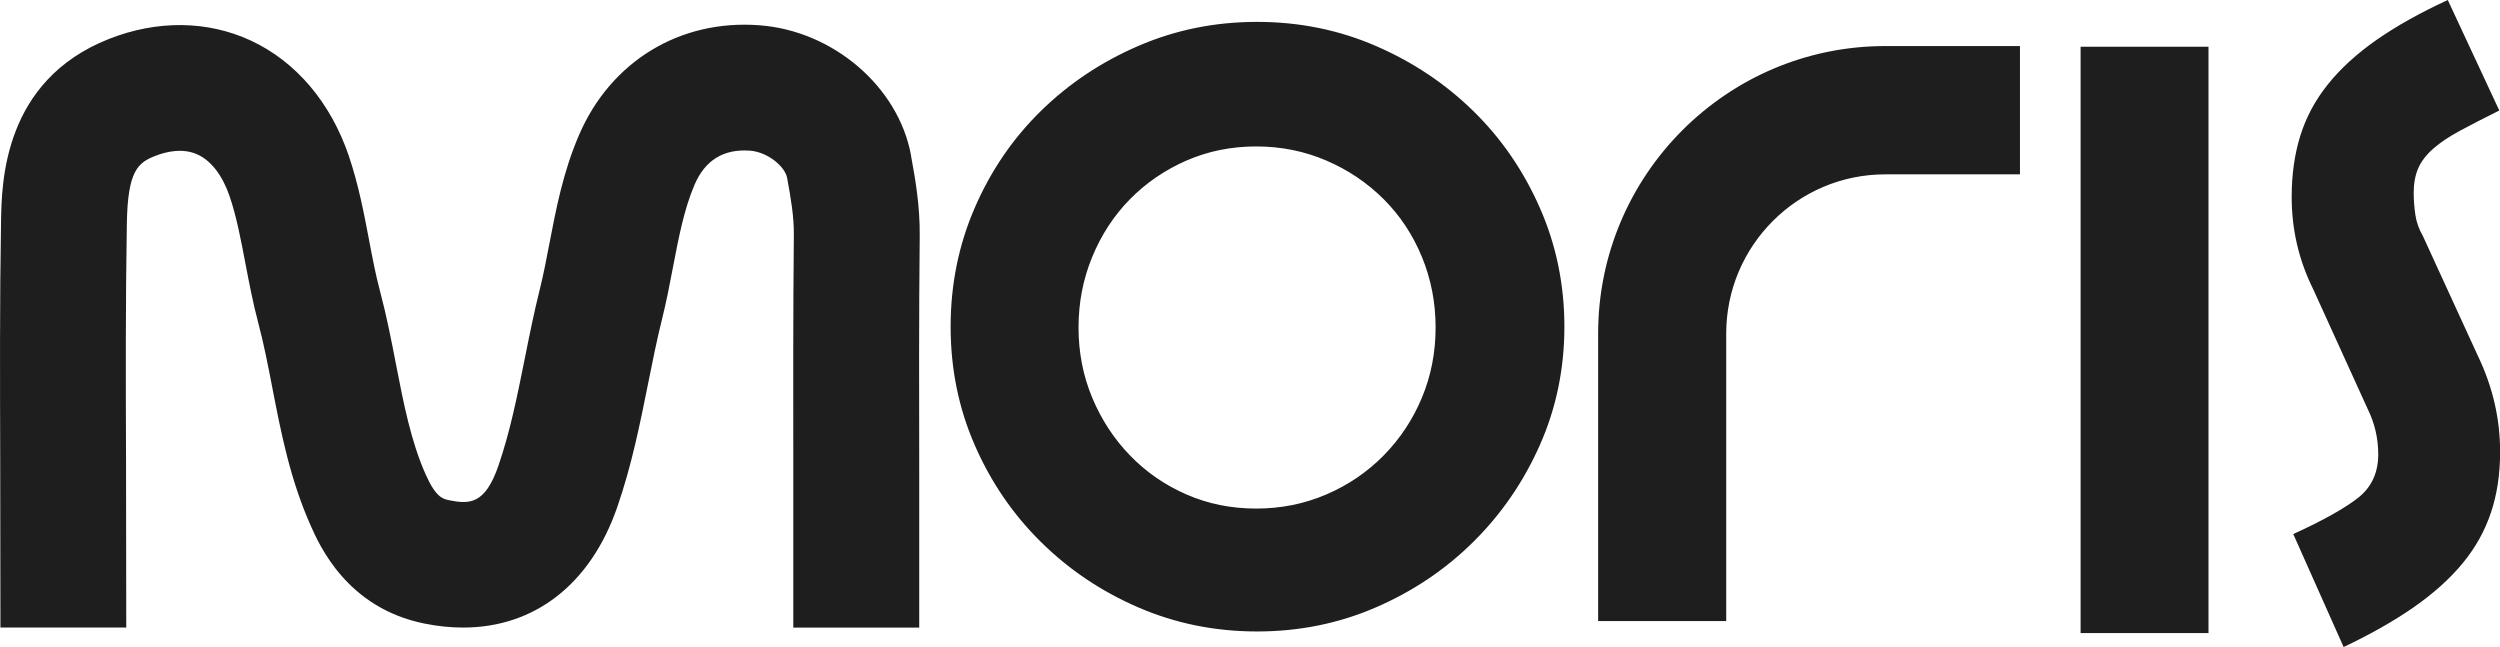 <?xml version="1.0" encoding="UTF-8"?>
<svg id="Capa_2" data-name="Capa 2" xmlns="http://www.w3.org/2000/svg" viewBox="0 0 454.81 117.7">
  <defs>
    <style>
      .cls-1 {
        fill: #1e1e1e;
      }
    </style>
  </defs>
  <g id="Capa_1-2" data-name="Capa 1">
    <path class="cls-1" d="M268.05,20.22c-5.09-4.99-11.01-8.94-17.75-11.86-6.75-2.92-13.95-4.38-21.61-4.38s-14.86,1.46-21.61,4.38c-6.75,2.92-12.67,6.87-17.75,11.86-5.09,4.99-9.09,10.86-12.01,17.6-2.92,6.75-4.38,13.95-4.38,21.61s1.46,14.83,4.38,21.53c2.92,6.7,6.92,12.57,12.01,17.6,5.09,5.04,11,9.02,17.75,11.94,6.75,2.92,13.95,4.38,21.61,4.38s14.86-1.46,21.61-4.38c6.75-2.92,12.67-6.9,17.75-11.94,5.09-5.04,9.12-10.9,12.09-17.6,2.97-6.7,4.46-13.87,4.46-21.53s-1.49-14.86-4.46-21.61c-2.97-6.75-7-12.62-12.09-17.6ZM258.68,72.35c-1.66,3.98-3.98,7.48-6.95,10.5-2.97,3.02-6.45,5.39-10.43,7.1-3.98,1.71-8.23,2.57-12.77,2.57s-8.76-.85-12.69-2.57c-3.93-1.71-7.35-4.08-10.27-7.1-2.92-3.02-5.21-6.52-6.87-10.5-1.66-3.98-2.49-8.23-2.49-12.77s.83-8.81,2.49-12.84c1.66-4.03,3.95-7.53,6.87-10.5,2.92-2.97,6.35-5.31,10.27-7.03,3.93-1.71,8.16-2.57,12.69-2.57s8.79.86,12.77,2.57c3.98,1.71,7.45,4.06,10.43,7.03,2.97,2.97,5.29,6.47,6.95,10.5,1.66,4.03,2.49,8.31,2.49,12.84s-.83,8.79-2.49,12.77ZM290.74,60.68v52.31h23.3v-52.31c0-15.97,12.97-28.96,28.92-28.96h24.52V8.38h-24.52c-28.8,0-52.22,23.46-52.22,52.29ZM378.51,115.17h23.27V8.5h-23.27v106.67ZM450.89,64.97l-10.12-22.06c-.71-1.21-1.16-2.49-1.36-3.85-.2-1.36-.3-2.69-.3-4,0-1.71.28-3.2.83-4.46.55-1.26,1.46-2.44,2.72-3.55,1.26-1.11,2.87-2.19,4.84-3.25,1.96-1.06,4.36-2.29,7.18-3.7l-9.37-20.1c-5.03,2.32-9.35,4.74-12.95,7.25-3.6,2.52-6.55,5.21-8.85,8.08-2.3,2.87-3.98,5.99-5.03,9.37-1.05,3.38-1.57,7.08-1.57,11.11,0,5.94,1.3,11.54,3.9,16.77l9.9,21.76c1.3,2.62,1.95,5.39,1.95,8.31,0,3.32-1.2,5.94-3.6,7.86-2.4,1.91-6.36,4.13-11.86,6.65l9.16,20.55c4.9-2.32,9.16-4.74,12.77-7.25,3.61-2.52,6.58-5.19,8.9-8.01,2.32-2.82,4.03-5.89,5.14-9.22,1.11-3.32,1.66-7,1.66-11.03,0-5.94-1.31-11.68-3.93-17.22ZM165.73,28.21c-2.31-12.45-14.15-22.6-27.55-23.61-14.46-1.12-27.07,6.55-32.84,19.96-2.89,6.71-4.15,13.32-5.38,19.7-.55,2.88-1.07,5.6-1.72,8.22-1.08,4.32-1.95,8.64-2.78,12.81-1.38,6.88-2.69,13.37-4.8,19.47-2.41,6.99-5.23,6.99-8.92,6.25-1.14-.23-2.44-.49-4.32-4.74-2.67-6.03-3.99-12.84-5.39-20.05-.84-4.34-1.71-8.82-2.92-13.35-.77-2.9-1.36-5.96-1.97-9.21-.94-4.93-1.91-10.04-3.67-15.26-3.3-9.75-9.64-17.22-17.86-21.03-7.86-3.64-17.02-3.75-25.8-.28C.62,14.67.31,33.2.19,40.18-.06,54.78,0,69.58.04,83.89c.02,5.9.04,30.27.04,30.27h22.89s-.02-24.42-.04-30.34c-.05-14.19-.1-28.87.15-43.25.16-9.55,2.05-10.98,5.15-12.2,2.04-.8,5.04-1.5,7.75-.24,2.47,1.14,4.53,3.85,5.8,7.6,1.26,3.73,2.04,7.85,2.87,12.21.67,3.5,1.36,7.13,2.34,10.83,1,3.76,1.76,7.67,2.56,11.81,1.58,8.14,3.21,16.55,6.93,24.95,1.65,3.73,6.67,15.08,20.73,17.91,2.41.49,4.76.73,7.03.73,12.96,0,23.19-7.84,28.06-21.93,2.61-7.55,4.13-15.11,5.6-22.43.82-4.1,1.6-7.98,2.55-11.79.8-3.22,1.41-6.39,1.99-9.45,1.04-5.42,2.02-10.54,3.92-14.97,1.92-4.47,5.29-6.54,10.08-6.19,3.28.25,6.39,2.92,6.76,4.97.66,3.56,1.25,7.03,1.22,10.27-.14,14.54-.12,29.28-.1,43.55v27.97h22.91v-28c-.03-14.2-.06-28.88.09-43.29.05-5.28-.76-10.13-1.6-14.65Z"/>
  </g>
</svg>